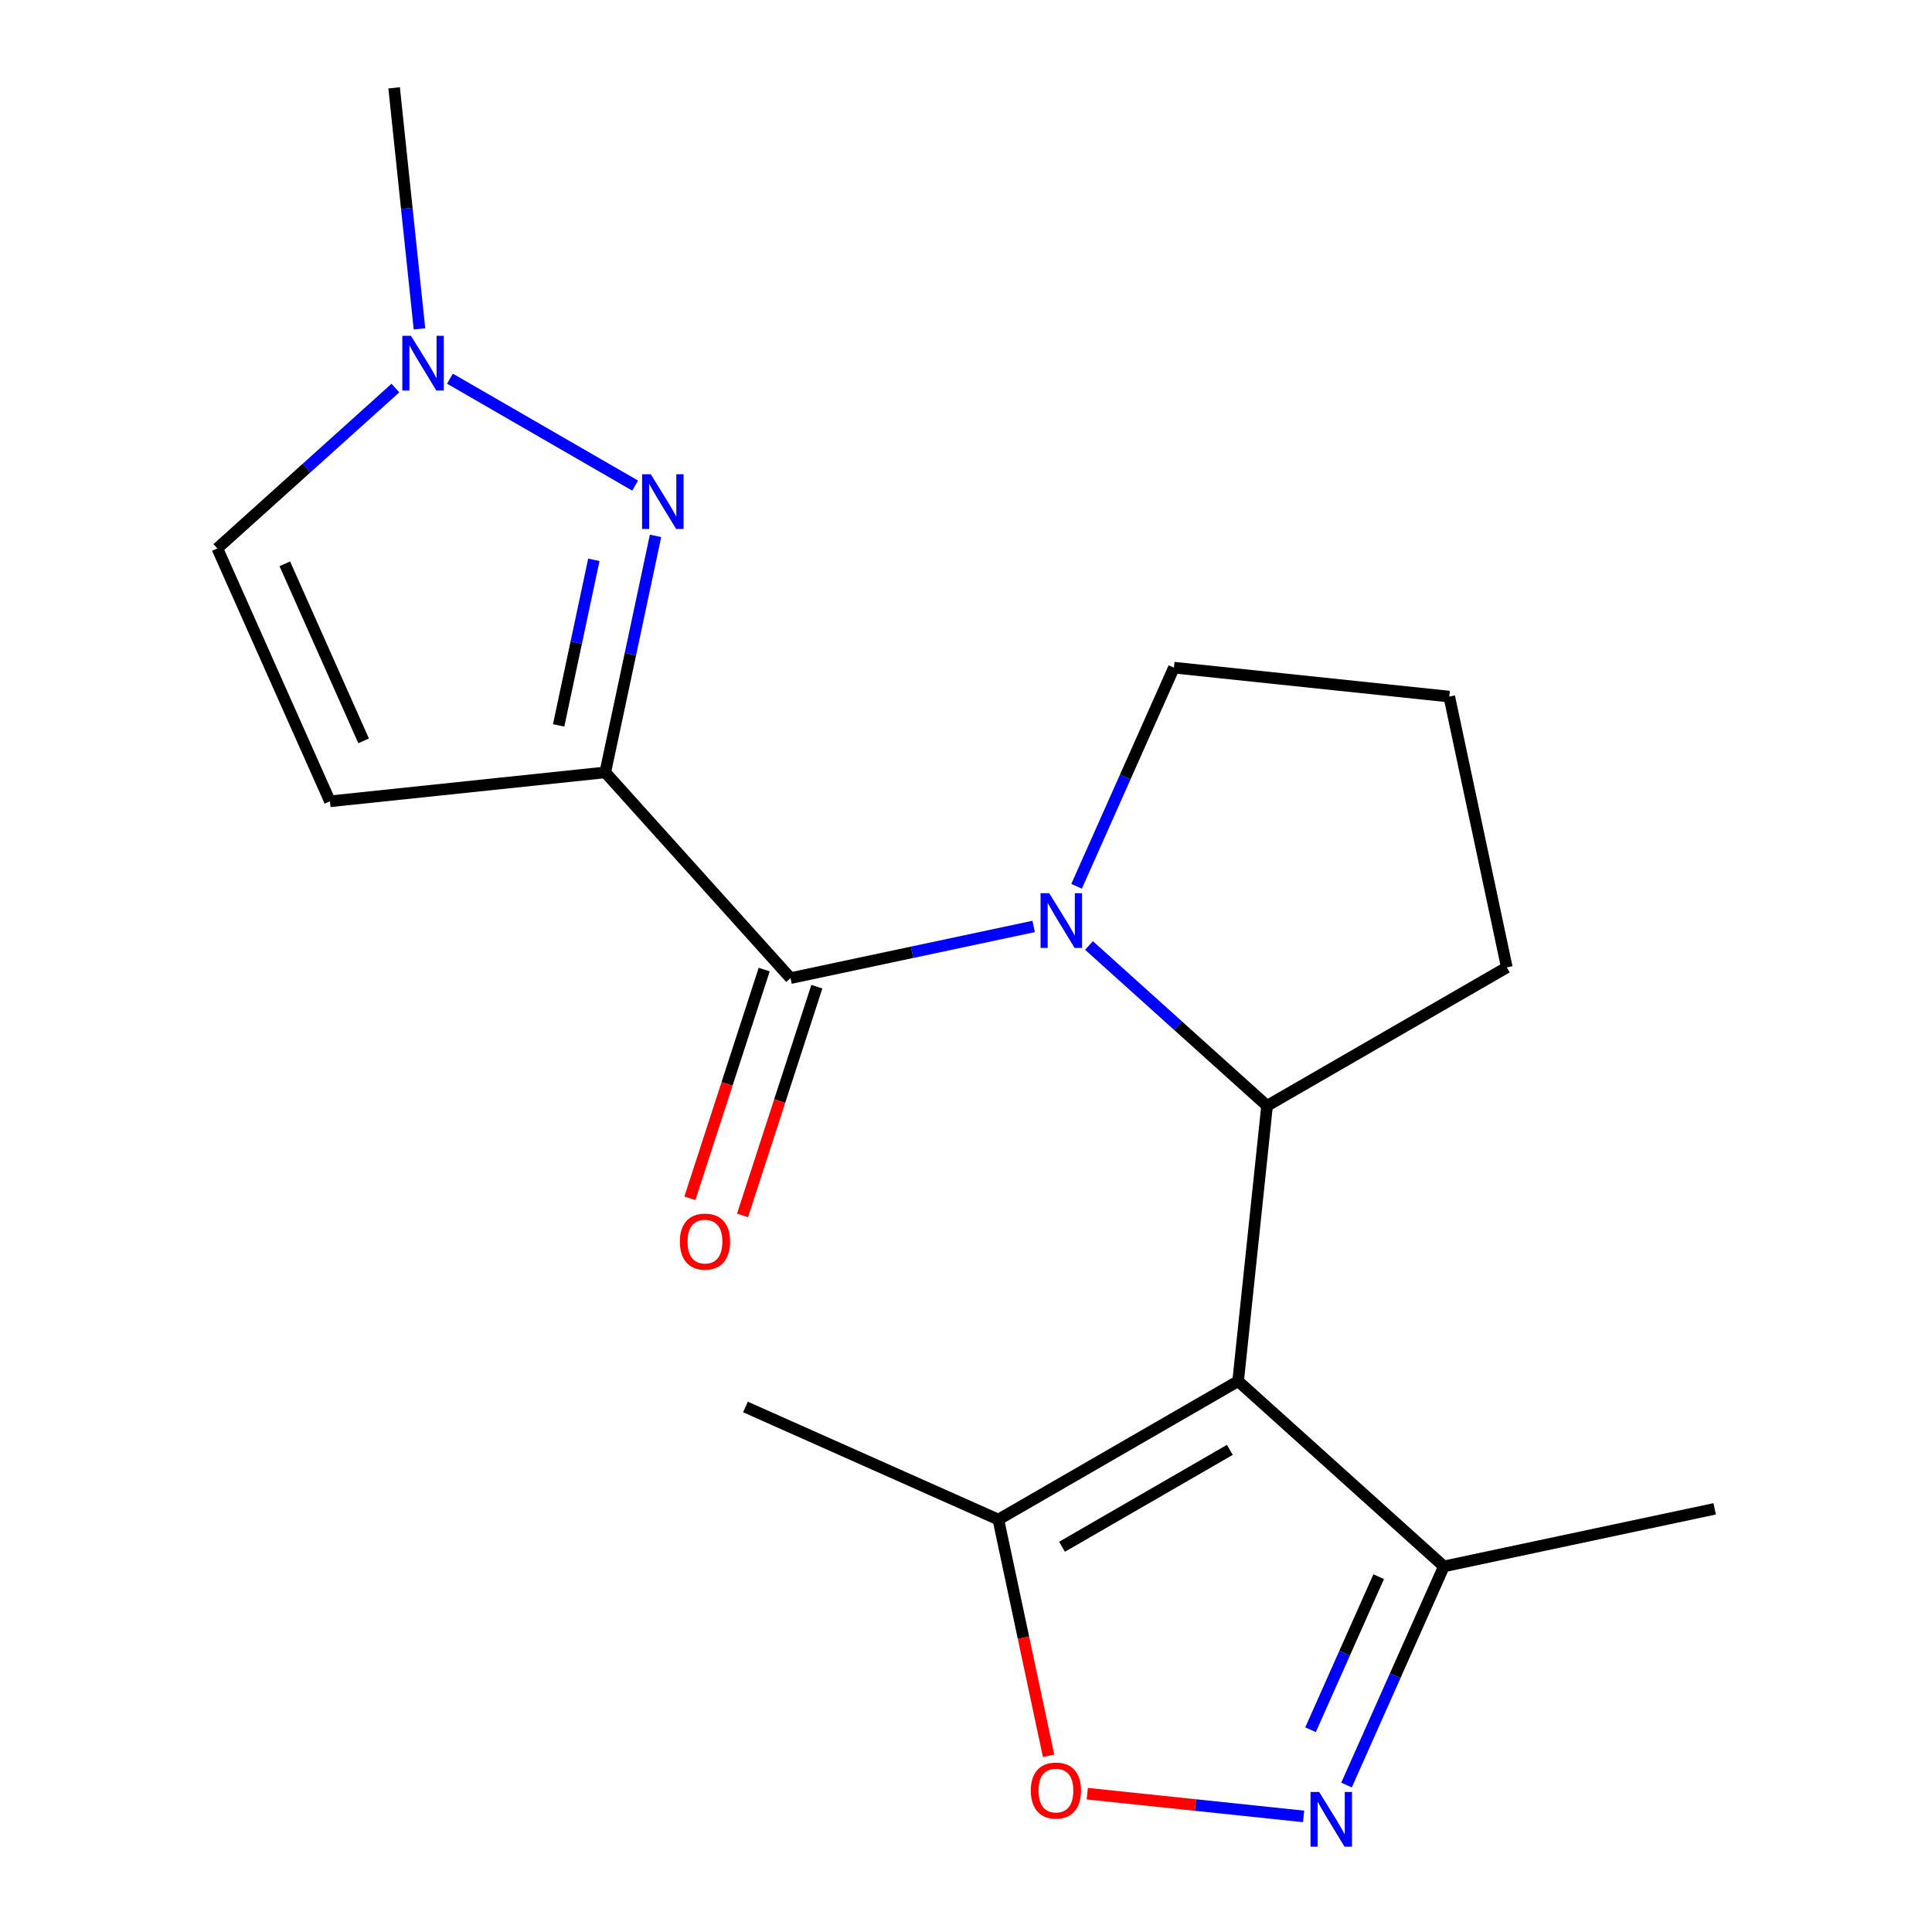 <?xml version='1.0' encoding='iso-8859-1'?>
<svg version='1.1' baseProfile='full'
              xmlns='http://www.w3.org/2000/svg'
                      xmlns:rdkit='http://www.rdkit.org/xml'
                      xmlns:xlink='http://www.w3.org/1999/xlink'
                  xml:space='preserve'
width='1000px' height='1000px' viewBox='0 0 1000 1000'>
<!-- END OF HEADER -->
<rect style='opacity:1.0;fill:#FFFFFF;stroke:none' width='1000' height='1000' x='0' y='0'> </rect>
<path class='bond-2' d='M 313.287,399.784 L 409.173,506.275' style='fill:none;fill-rule:evenodd;stroke:#000000;stroke-width:6px;stroke-linecap:butt;stroke-linejoin:miter;stroke-opacity:1' />
<path class='bond-4' d='M 313.287,399.784 L 326.298,338.572' style='fill:none;fill-rule:evenodd;stroke:#000000;stroke-width:6px;stroke-linecap:butt;stroke-linejoin:miter;stroke-opacity:1' />
<path class='bond-4' d='M 326.298,338.572 L 339.31,277.359' style='fill:none;fill-rule:evenodd;stroke:#0000FF;stroke-width:6px;stroke-linecap:butt;stroke-linejoin:miter;stroke-opacity:1' />
<path class='bond-4' d='M 289.157,375.462 L 298.265,332.613' style='fill:none;fill-rule:evenodd;stroke:#000000;stroke-width:6px;stroke-linecap:butt;stroke-linejoin:miter;stroke-opacity:1' />
<path class='bond-4' d='M 298.265,332.613 L 307.373,289.764' style='fill:none;fill-rule:evenodd;stroke:#0000FF;stroke-width:6px;stroke-linecap:butt;stroke-linejoin:miter;stroke-opacity:1' />
<path class='bond-6' d='M 313.287,399.784 L 170.774,414.763' style='fill:none;fill-rule:evenodd;stroke:#000000;stroke-width:6px;stroke-linecap:butt;stroke-linejoin:miter;stroke-opacity:1' />
<path class='bond-0' d='M 640.852,714.88 L 655.831,572.367' style='fill:none;fill-rule:evenodd;stroke:#000000;stroke-width:6px;stroke-linecap:butt;stroke-linejoin:miter;stroke-opacity:1' />
<path class='bond-7' d='M 640.852,714.88 L 516.752,786.53' style='fill:none;fill-rule:evenodd;stroke:#000000;stroke-width:6px;stroke-linecap:butt;stroke-linejoin:miter;stroke-opacity:1' />
<path class='bond-7' d='M 636.567,750.448 L 549.697,800.602' style='fill:none;fill-rule:evenodd;stroke:#000000;stroke-width:6px;stroke-linecap:butt;stroke-linejoin:miter;stroke-opacity:1' />
<path class='bond-9' d='M 640.852,714.88 L 747.344,810.766' style='fill:none;fill-rule:evenodd;stroke:#000000;stroke-width:6px;stroke-linecap:butt;stroke-linejoin:miter;stroke-opacity:1' />
<path class='bond-1' d='M 535.017,479.526 L 472.095,492.901' style='fill:none;fill-rule:evenodd;stroke:#0000FF;stroke-width:6px;stroke-linecap:butt;stroke-linejoin:miter;stroke-opacity:1' />
<path class='bond-1' d='M 472.095,492.901 L 409.173,506.275' style='fill:none;fill-rule:evenodd;stroke:#000000;stroke-width:6px;stroke-linecap:butt;stroke-linejoin:miter;stroke-opacity:1' />
<path class='bond-3' d='M 563.662,489.378 L 609.747,530.873' style='fill:none;fill-rule:evenodd;stroke:#0000FF;stroke-width:6px;stroke-linecap:butt;stroke-linejoin:miter;stroke-opacity:1' />
<path class='bond-3' d='M 609.747,530.873 L 655.831,572.367' style='fill:none;fill-rule:evenodd;stroke:#000000;stroke-width:6px;stroke-linecap:butt;stroke-linejoin:miter;stroke-opacity:1' />
<path class='bond-13' d='M 557.239,458.739 L 582.432,402.156' style='fill:none;fill-rule:evenodd;stroke:#0000FF;stroke-width:6px;stroke-linecap:butt;stroke-linejoin:miter;stroke-opacity:1' />
<path class='bond-13' d='M 582.432,402.156 L 607.624,345.572' style='fill:none;fill-rule:evenodd;stroke:#000000;stroke-width:6px;stroke-linecap:butt;stroke-linejoin:miter;stroke-opacity:1' />
<path class='bond-12' d='M 395.544,501.847 L 376.312,561.038' style='fill:none;fill-rule:evenodd;stroke:#000000;stroke-width:6px;stroke-linecap:butt;stroke-linejoin:miter;stroke-opacity:1' />
<path class='bond-12' d='M 376.312,561.038 L 357.079,620.229' style='fill:none;fill-rule:evenodd;stroke:#FF0000;stroke-width:6px;stroke-linecap:butt;stroke-linejoin:miter;stroke-opacity:1' />
<path class='bond-12' d='M 422.801,510.703 L 403.569,569.895' style='fill:none;fill-rule:evenodd;stroke:#000000;stroke-width:6px;stroke-linecap:butt;stroke-linejoin:miter;stroke-opacity:1' />
<path class='bond-12' d='M 403.569,569.895 L 384.336,629.086' style='fill:none;fill-rule:evenodd;stroke:#FF0000;stroke-width:6px;stroke-linecap:butt;stroke-linejoin:miter;stroke-opacity:1' />
<path class='bond-14' d='M 655.831,572.367 L 779.931,500.718' style='fill:none;fill-rule:evenodd;stroke:#000000;stroke-width:6px;stroke-linecap:butt;stroke-linejoin:miter;stroke-opacity:1' />
<path class='bond-10' d='M 328.758,251.348 L 232.89,195.998' style='fill:none;fill-rule:evenodd;stroke:#0000FF;stroke-width:6px;stroke-linecap:butt;stroke-linejoin:miter;stroke-opacity:1' />
<path class='bond-5' d='M 696.958,923.933 L 722.151,867.349' style='fill:none;fill-rule:evenodd;stroke:#0000FF;stroke-width:6px;stroke-linecap:butt;stroke-linejoin:miter;stroke-opacity:1' />
<path class='bond-5' d='M 722.151,867.349 L 747.344,810.766' style='fill:none;fill-rule:evenodd;stroke:#000000;stroke-width:6px;stroke-linecap:butt;stroke-linejoin:miter;stroke-opacity:1' />
<path class='bond-5' d='M 678.334,895.301 L 695.969,855.692' style='fill:none;fill-rule:evenodd;stroke:#0000FF;stroke-width:6px;stroke-linecap:butt;stroke-linejoin:miter;stroke-opacity:1' />
<path class='bond-5' d='M 695.969,855.692 L 713.604,816.084' style='fill:none;fill-rule:evenodd;stroke:#000000;stroke-width:6px;stroke-linecap:butt;stroke-linejoin:miter;stroke-opacity:1' />
<path class='bond-21' d='M 674.737,940.17 L 618.752,934.286' style='fill:none;fill-rule:evenodd;stroke:#0000FF;stroke-width:6px;stroke-linecap:butt;stroke-linejoin:miter;stroke-opacity:1' />
<path class='bond-21' d='M 618.752,934.286 L 562.768,928.402' style='fill:none;fill-rule:evenodd;stroke:#FF0000;stroke-width:6px;stroke-linecap:butt;stroke-linejoin:miter;stroke-opacity:1' />
<path class='bond-11' d='M 170.774,414.763 L 112.489,283.853' style='fill:none;fill-rule:evenodd;stroke:#000000;stroke-width:6px;stroke-linecap:butt;stroke-linejoin:miter;stroke-opacity:1' />
<path class='bond-11' d='M 188.213,383.469 L 147.414,291.833' style='fill:none;fill-rule:evenodd;stroke:#000000;stroke-width:6px;stroke-linecap:butt;stroke-linejoin:miter;stroke-opacity:1' />
<path class='bond-8' d='M 516.752,786.53 L 529.746,847.662' style='fill:none;fill-rule:evenodd;stroke:#000000;stroke-width:6px;stroke-linecap:butt;stroke-linejoin:miter;stroke-opacity:1' />
<path class='bond-8' d='M 529.746,847.662 L 542.74,908.794' style='fill:none;fill-rule:evenodd;stroke:#FF0000;stroke-width:6px;stroke-linecap:butt;stroke-linejoin:miter;stroke-opacity:1' />
<path class='bond-16' d='M 516.752,786.53 L 385.843,728.245' style='fill:none;fill-rule:evenodd;stroke:#000000;stroke-width:6px;stroke-linecap:butt;stroke-linejoin:miter;stroke-opacity:1' />
<path class='bond-18' d='M 747.344,810.766 L 887.511,780.972' style='fill:none;fill-rule:evenodd;stroke:#000000;stroke-width:6px;stroke-linecap:butt;stroke-linejoin:miter;stroke-opacity:1' />
<path class='bond-15' d='M 217.116,170.225 L 210.559,107.84' style='fill:none;fill-rule:evenodd;stroke:#0000FF;stroke-width:6px;stroke-linecap:butt;stroke-linejoin:miter;stroke-opacity:1' />
<path class='bond-15' d='M 210.559,107.84 L 204.002,45.455' style='fill:none;fill-rule:evenodd;stroke:#000000;stroke-width:6px;stroke-linecap:butt;stroke-linejoin:miter;stroke-opacity:1' />
<path class='bond-19' d='M 204.658,200.864 L 158.574,242.358' style='fill:none;fill-rule:evenodd;stroke:#0000FF;stroke-width:6px;stroke-linecap:butt;stroke-linejoin:miter;stroke-opacity:1' />
<path class='bond-19' d='M 158.574,242.358 L 112.489,283.853' style='fill:none;fill-rule:evenodd;stroke:#000000;stroke-width:6px;stroke-linecap:butt;stroke-linejoin:miter;stroke-opacity:1' />
<path class='bond-17' d='M 607.624,345.572 L 750.138,360.551' style='fill:none;fill-rule:evenodd;stroke:#000000;stroke-width:6px;stroke-linecap:butt;stroke-linejoin:miter;stroke-opacity:1' />
<path class='bond-20' d='M 779.931,500.718 L 750.138,360.551' style='fill:none;fill-rule:evenodd;stroke:#000000;stroke-width:6px;stroke-linecap:butt;stroke-linejoin:miter;stroke-opacity:1' />
<path  class='atom-2' d='M 543.08 462.322
L 552.36 477.322
Q 553.28 478.802, 554.76 481.482
Q 556.24 484.162, 556.32 484.322
L 556.32 462.322
L 560.08 462.322
L 560.08 490.642
L 556.2 490.642
L 546.24 474.242
Q 545.08 472.322, 543.84 470.122
Q 542.64 467.922, 542.28 467.242
L 542.28 490.642
L 538.6 490.642
L 538.6 462.322
L 543.08 462.322
' fill='#0000FF'/>
<path  class='atom-5' d='M 336.821 245.457
L 346.101 260.457
Q 347.021 261.937, 348.501 264.617
Q 349.981 267.297, 350.061 267.457
L 350.061 245.457
L 353.821 245.457
L 353.821 273.777
L 349.941 273.777
L 339.981 257.377
Q 338.821 255.457, 337.581 253.257
Q 336.381 251.057, 336.021 250.377
L 336.021 273.777
L 332.341 273.777
L 332.341 245.457
L 336.821 245.457
' fill='#0000FF'/>
<path  class='atom-6' d='M 682.799 927.515
L 692.079 942.515
Q 692.999 943.995, 694.479 946.675
Q 695.959 949.355, 696.039 949.515
L 696.039 927.515
L 699.799 927.515
L 699.799 955.835
L 695.919 955.835
L 685.959 939.435
Q 684.799 937.515, 683.559 935.315
Q 682.359 933.115, 681.999 932.435
L 681.999 955.835
L 678.319 955.835
L 678.319 927.515
L 682.799 927.515
' fill='#0000FF'/>
<path  class='atom-9' d='M 533.546 926.777
Q 533.546 919.977, 536.906 916.177
Q 540.266 912.377, 546.546 912.377
Q 552.826 912.377, 556.186 916.177
Q 559.546 919.977, 559.546 926.777
Q 559.546 933.657, 556.146 937.577
Q 552.746 941.457, 546.546 941.457
Q 540.306 941.457, 536.906 937.577
Q 533.546 933.697, 533.546 926.777
M 546.546 938.257
Q 550.866 938.257, 553.186 935.377
Q 555.546 932.457, 555.546 926.777
Q 555.546 921.217, 553.186 918.417
Q 550.866 915.577, 546.546 915.577
Q 542.226 915.577, 539.866 918.377
Q 537.546 921.177, 537.546 926.777
Q 537.546 932.497, 539.866 935.377
Q 542.226 938.257, 546.546 938.257
' fill='#FF0000'/>
<path  class='atom-11' d='M 212.721 173.808
L 222.001 188.808
Q 222.921 190.288, 224.401 192.968
Q 225.881 195.648, 225.961 195.808
L 225.961 173.808
L 229.721 173.808
L 229.721 202.128
L 225.841 202.128
L 215.881 185.728
Q 214.721 183.808, 213.481 181.608
Q 212.281 179.408, 211.921 178.728
L 211.921 202.128
L 208.241 202.128
L 208.241 173.808
L 212.721 173.808
' fill='#0000FF'/>
<path  class='atom-13' d='M 351.891 642.64
Q 351.891 635.84, 355.251 632.04
Q 358.611 628.24, 364.891 628.24
Q 371.171 628.24, 374.531 632.04
Q 377.891 635.84, 377.891 642.64
Q 377.891 649.52, 374.491 653.44
Q 371.091 657.32, 364.891 657.32
Q 358.651 657.32, 355.251 653.44
Q 351.891 649.56, 351.891 642.64
M 364.891 654.12
Q 369.211 654.12, 371.531 651.24
Q 373.891 648.32, 373.891 642.64
Q 373.891 637.08, 371.531 634.28
Q 369.211 631.44, 364.891 631.44
Q 360.571 631.44, 358.211 634.24
Q 355.891 637.04, 355.891 642.64
Q 355.891 648.36, 358.211 651.24
Q 360.571 654.12, 364.891 654.12
' fill='#FF0000'/>
</svg>
